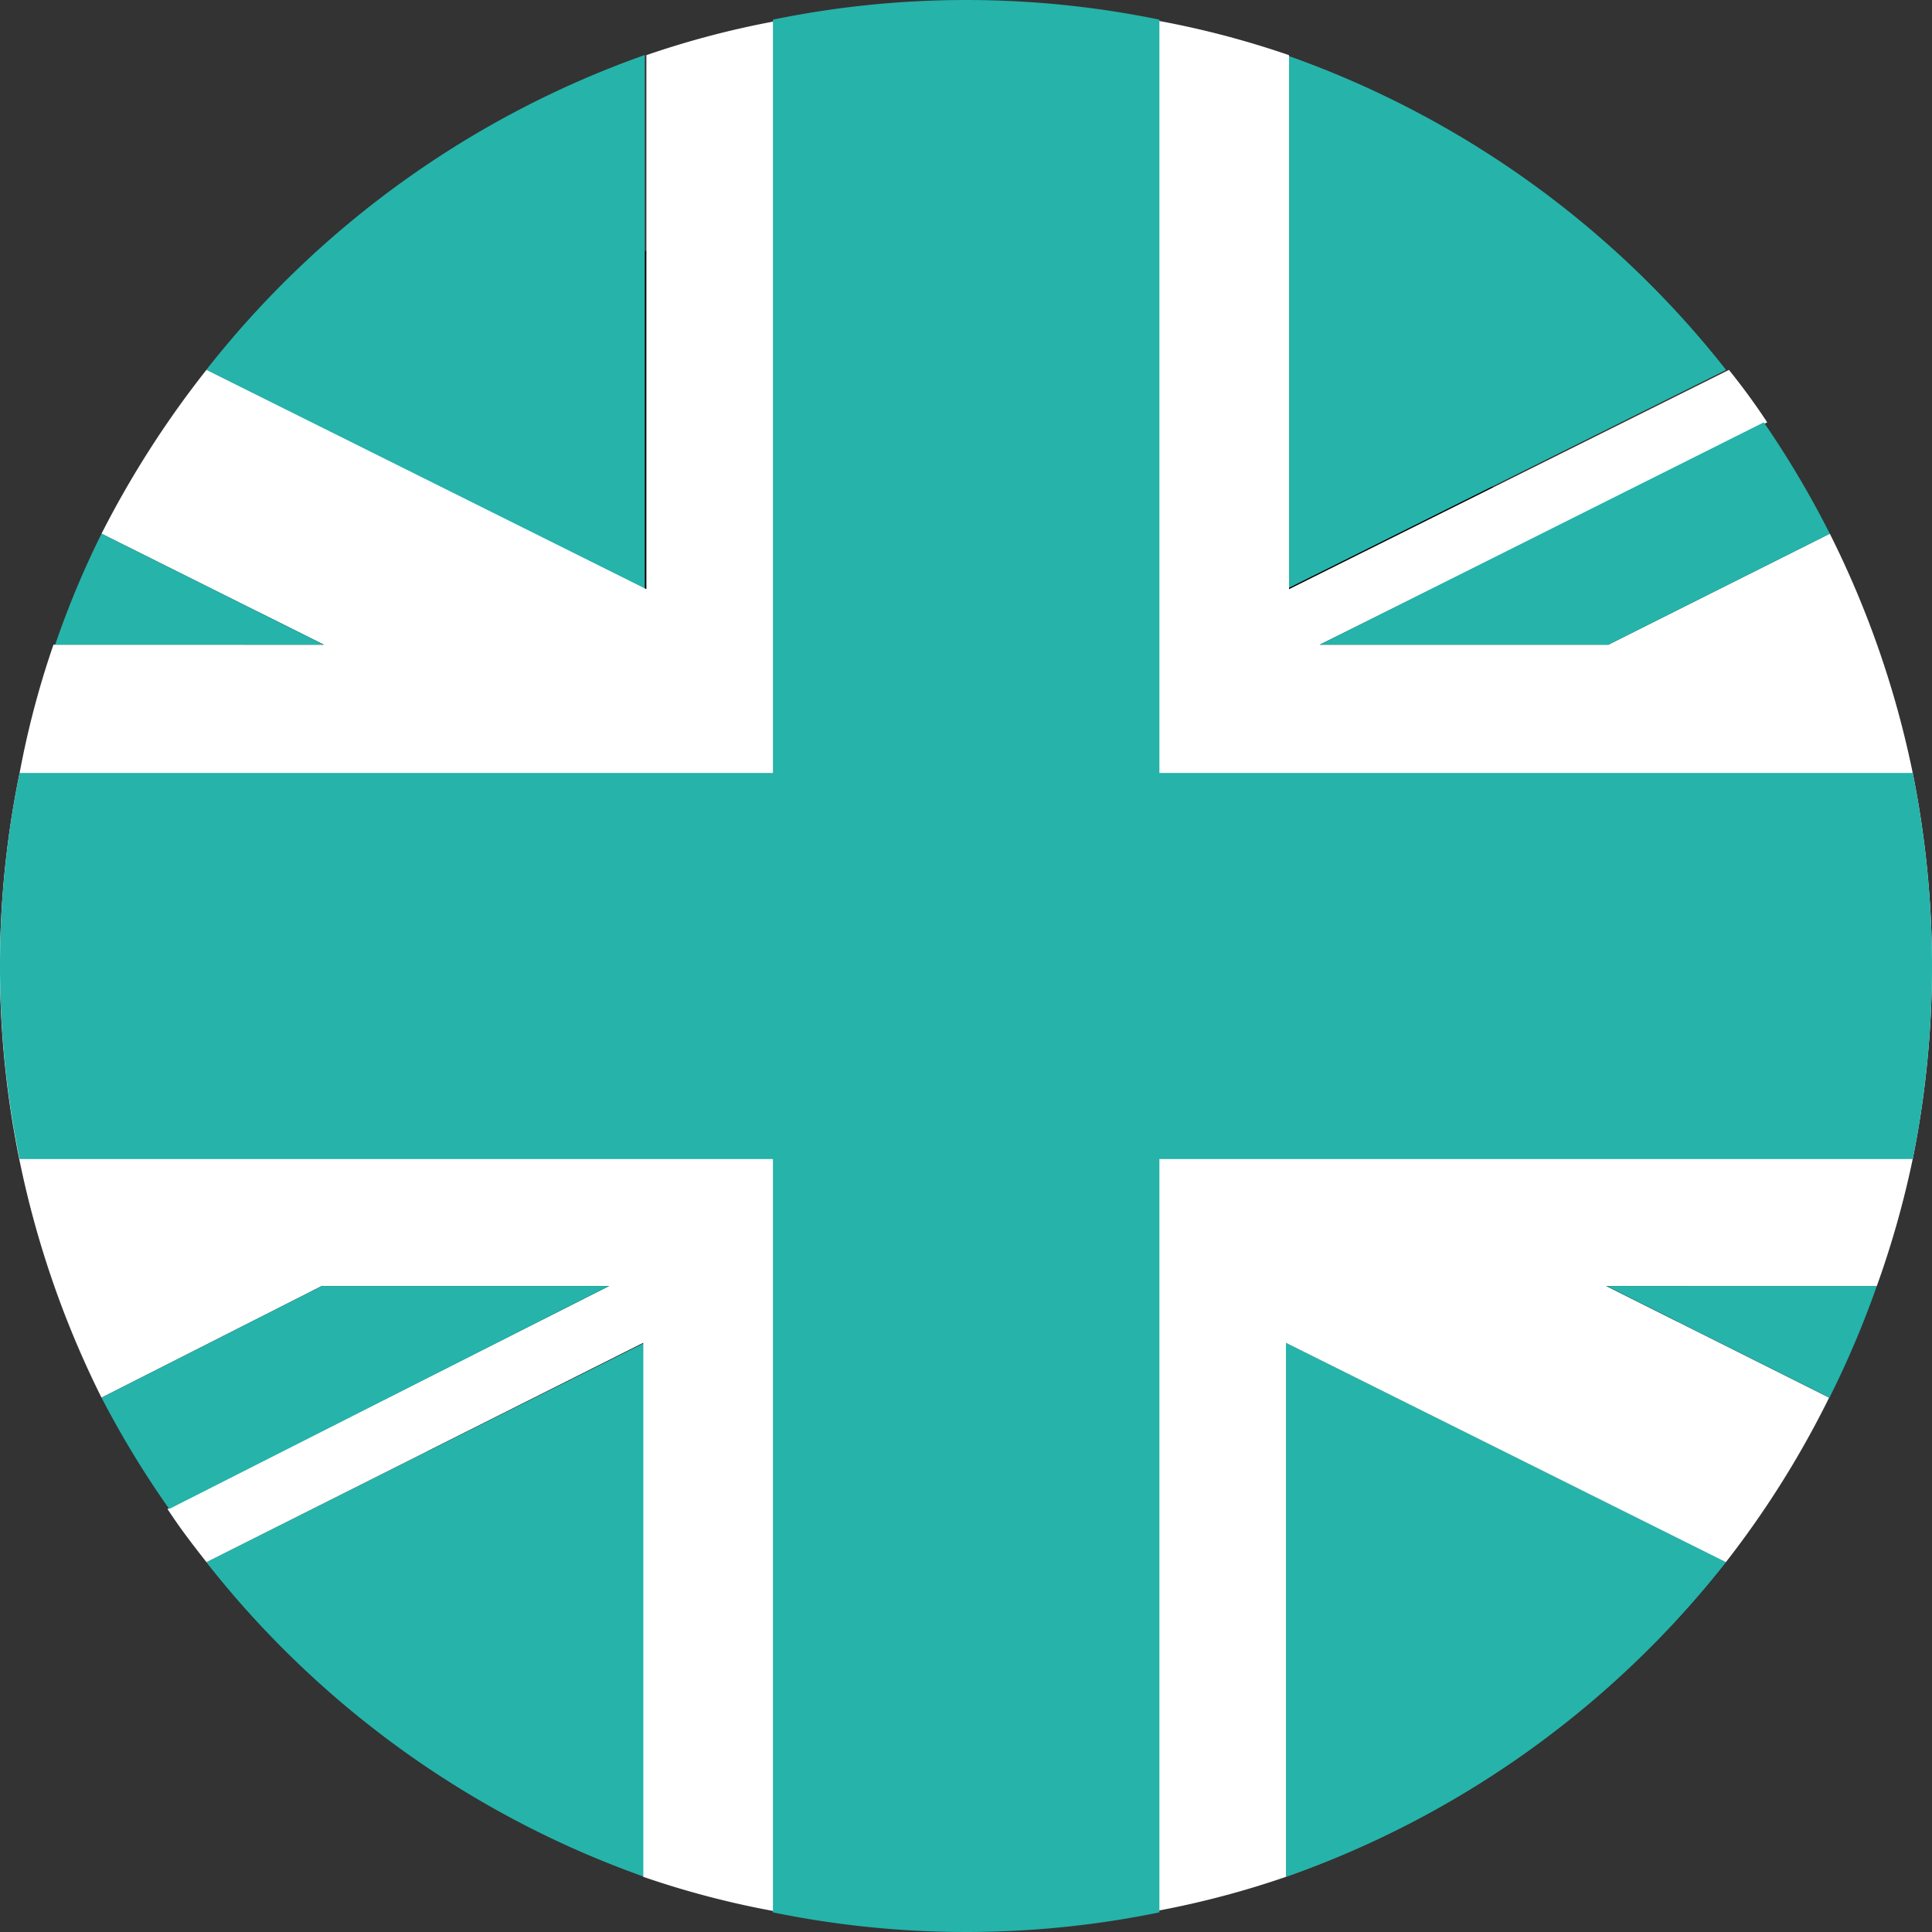 <svg xmlns="http://www.w3.org/2000/svg" viewBox="0 0 57.09 57.09"><rect x="0" y="0" width="57.09" height="57.09" fill="#333333" stroke="none"/><defs><style>.cls-1{isolation:isolate;}.cls-2,.cls-4{mix-blend-mode:multiply;}.cls-3,.cls-4{fill:#25b3aa;}.cls-5{fill:#fff;}</style></defs><g class="cls-1"><g id="Layer_2" data-name="Layer 2"><g id="Layer_1-2" data-name="Layer 1"><g class="cls-2"><path d="M43.5,13.76C52.76,23,53.57,37.3,45.29,45.57S22.75,53,13.49,43.77,3.42,20.24,11.69,12,34.23,4.5,43.5,13.76Z"/></g><path class="cls-3" d="M19.05,1.63V17.41L6.1,10.93A28.6,28.6,0,0,1,19.05,1.63Z"/><path class="cls-3" d="M51,10.93,38,17.41V1.63A28.6,28.6,0,0,1,51,10.93Z"/><path class="cls-3" d="M19.05,39.68V55.46A28.6,28.6,0,0,1,6.1,46.16Z"/><path class="cls-3" d="M51,46.16a28.6,28.6,0,0,1-13,9.3V39.68Z"/><path class="cls-4" d="M19.05,1.63V17.41L6.1,10.93A28.6,28.6,0,0,1,19.05,1.63Z"/><path class="cls-4" d="M51,10.93,38,17.41V1.63A28.6,28.6,0,0,1,51,10.93Z"/><path class="cls-4" d="M19.05,39.68V55.46A28.6,28.6,0,0,1,6.1,46.16Z"/><path class="cls-4" d="M51,46.16a28.6,28.6,0,0,1-13,9.3V39.68Z"/><path class="cls-5" d="M57.09,28.55a28.92,28.92,0,0,1-.57,5.7A27.9,27.9,0,0,1,55.46,38h-8l6.59,3.3A28.12,28.12,0,0,1,51,46.16L38,39.68V55.46a26.73,26.73,0,0,1-3.78,1,28.4,28.4,0,0,1-11.42,0,26.5,26.5,0,0,1-3.79-1V39.68L6.1,46.16c-.4-.51-.78-1-1.15-1.57L18,38H9.51L3,41.3A28.48,28.48,0,0,1,.58,22.84a26.5,26.5,0,0,1,1-3.79H9.57L3,15.77A29,29,0,0,1,6.1,10.93l13,6.48V1.63a26.5,26.5,0,0,1,3.79-1,28.4,28.4,0,0,1,11.42,0,26.73,26.73,0,0,1,3.78,1V17.41l13-6.48c.4.5.77,1,1.13,1.55L39,19.05h8.53l6.54-3.28a28.46,28.46,0,0,1,2.45,7.07A29,29,0,0,1,57.09,28.55Z"/><path class="cls-3" d="M9.57,19.05H1.63A27.11,27.11,0,0,1,3,15.77Z"/><path class="cls-3" d="M55.46,38a28.41,28.41,0,0,1-1.4,3.3L47.47,38Z"/><path class="cls-3" d="M54.07,15.77l-6.54,3.28H39l13.12-6.57A28.47,28.47,0,0,1,54.07,15.77Z"/><path class="cls-3" d="M18,38,5,44.59A28.4,28.4,0,0,1,3,41.3L9.51,38Z"/><path class="cls-3" d="M57.09,28.55a28.92,28.92,0,0,1-.57,5.7H34.26V56.51a28.4,28.4,0,0,1-11.42,0V34.25H.58a28.35,28.35,0,0,1,0-11.41H22.84V.58a28.4,28.4,0,0,1,11.42,0V22.84H56.52A29,29,0,0,1,57.09,28.55Z"/></g></g></g></svg>